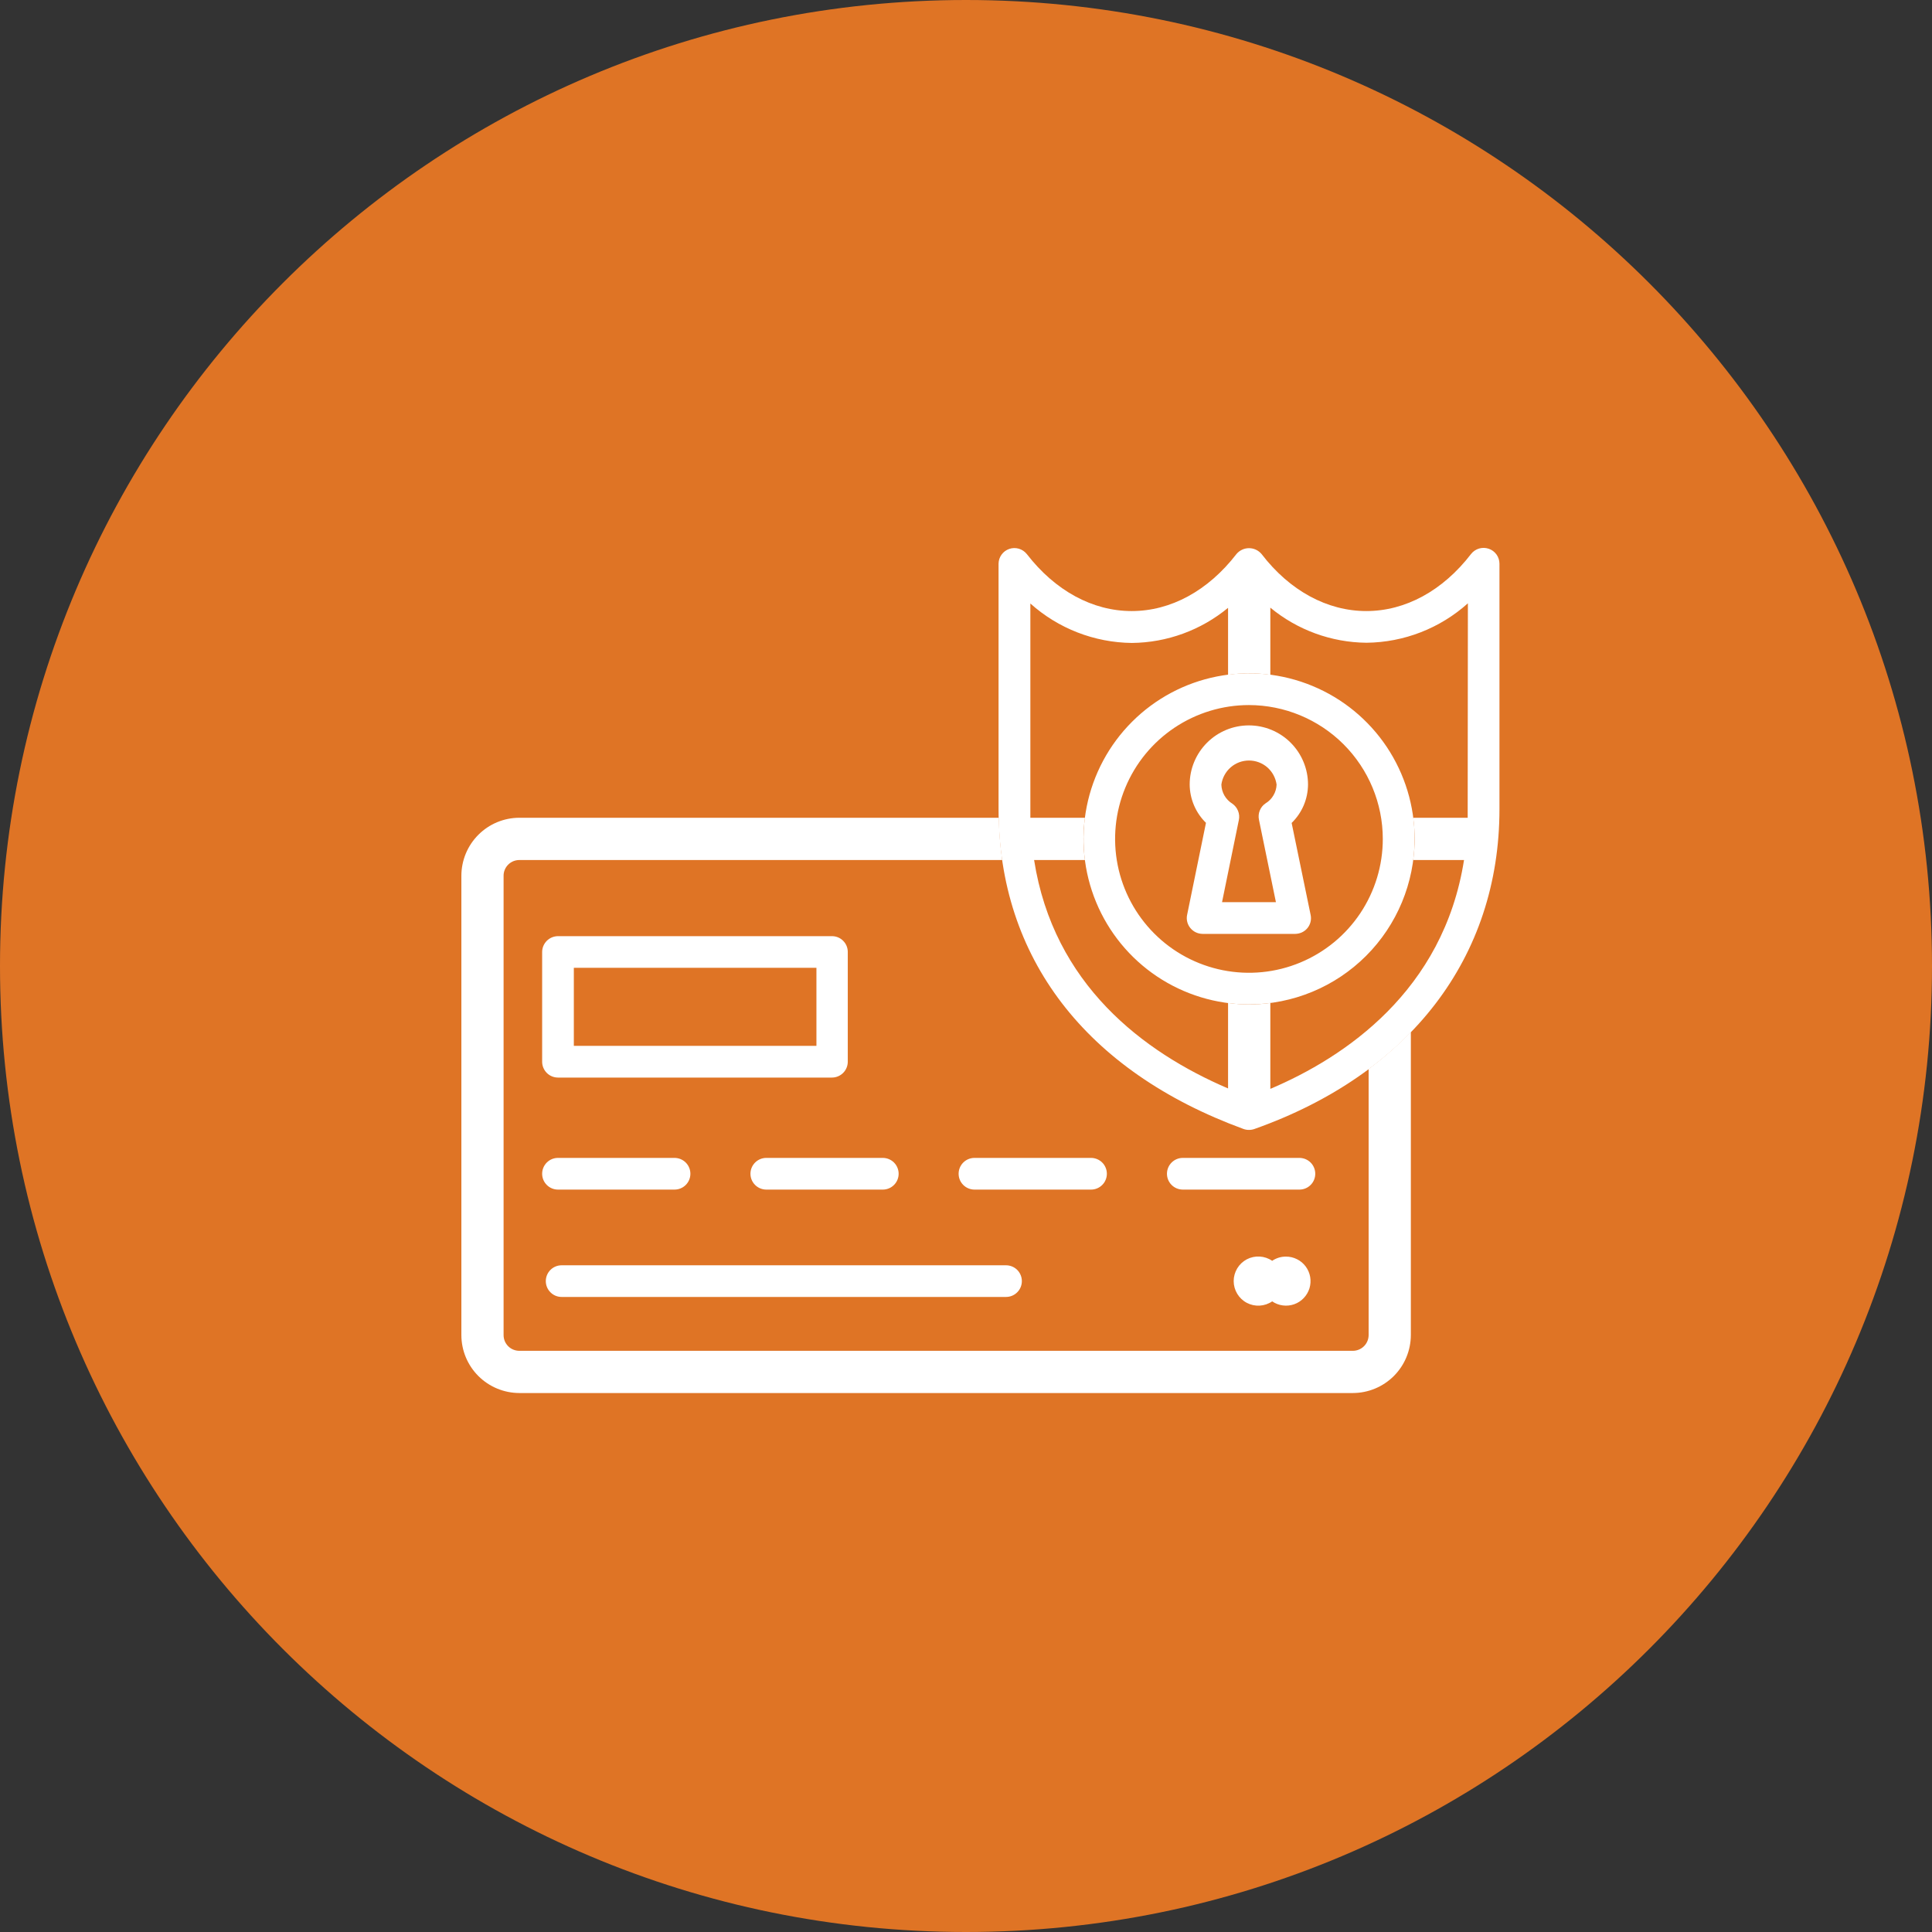 <svg width="67" height="67" viewBox="0 0 67 67" fill="none" xmlns="http://www.w3.org/2000/svg">
<rect x="0" y="0" width="67" height="67" fill="#333333" stroke="none"/>
<path d="M33.5 67C52.002 67 67 52.002 67 33.5C67 14.998 52.002 0 33.5 0C14.998 0 0 14.998 0 33.5C0 52.002 14.998 67 33.5 67Z" fill="#DF7425"/>
<g clip-path="url(#clip0_2434_15118)">
<path d="M44.594 43.578C44.425 43.577 44.258 43.628 44.118 43.724C43.99 43.636 43.84 43.585 43.685 43.576C43.53 43.567 43.376 43.6 43.238 43.672C43.101 43.745 42.986 43.853 42.906 43.986C42.826 44.119 42.783 44.272 42.783 44.427C42.783 44.582 42.826 44.734 42.906 44.867C42.986 45 43.101 45.109 43.238 45.181C43.376 45.254 43.53 45.287 43.685 45.278C43.84 45.269 43.99 45.218 44.118 45.13C44.228 45.206 44.354 45.254 44.486 45.271C44.618 45.289 44.753 45.275 44.879 45.231C45.005 45.187 45.118 45.114 45.211 45.017C45.303 44.921 45.371 44.805 45.411 44.678C45.45 44.55 45.458 44.415 45.436 44.284C45.413 44.153 45.36 44.028 45.281 43.921C45.201 43.814 45.098 43.727 44.978 43.668C44.859 43.608 44.728 43.577 44.594 43.578Z" fill="white"/>
<path d="M23.392 41.254H19.35C19.204 41.254 19.065 41.196 18.962 41.093C18.859 40.99 18.801 40.851 18.801 40.705C18.801 40.559 18.859 40.419 18.962 40.316C19.065 40.213 19.204 40.155 19.35 40.155H23.392C23.465 40.155 23.536 40.17 23.603 40.197C23.669 40.225 23.73 40.265 23.781 40.316C23.832 40.367 23.873 40.428 23.9 40.495C23.928 40.561 23.942 40.633 23.942 40.705C23.942 40.777 23.928 40.849 23.9 40.915C23.873 40.982 23.832 41.042 23.781 41.093C23.73 41.144 23.669 41.185 23.603 41.212C23.536 41.24 23.465 41.254 23.392 41.254Z" fill="white"/>
<path d="M30.615 41.254H26.575C26.429 41.254 26.289 41.196 26.186 41.093C26.083 40.99 26.025 40.851 26.025 40.705C26.025 40.559 26.083 40.419 26.186 40.316C26.289 40.213 26.429 40.155 26.575 40.155H30.615C30.687 40.155 30.759 40.17 30.825 40.197C30.892 40.225 30.952 40.265 31.003 40.316C31.054 40.367 31.095 40.428 31.122 40.495C31.15 40.561 31.164 40.633 31.164 40.705C31.164 40.777 31.15 40.849 31.122 40.915C31.095 40.982 31.054 41.042 31.003 41.093C30.952 41.144 30.892 41.185 30.825 41.212C30.759 41.24 30.687 41.254 30.615 41.254Z" fill="white"/>
<path d="M37.836 41.254H33.794C33.648 41.254 33.508 41.196 33.405 41.093C33.302 40.99 33.244 40.851 33.244 40.705C33.244 40.559 33.302 40.419 33.405 40.316C33.508 40.213 33.648 40.155 33.794 40.155H37.836C37.908 40.155 37.98 40.17 38.046 40.197C38.113 40.225 38.173 40.265 38.224 40.316C38.276 40.367 38.316 40.428 38.343 40.495C38.371 40.561 38.385 40.633 38.385 40.705C38.385 40.777 38.371 40.849 38.343 40.915C38.316 40.982 38.276 41.042 38.224 41.093C38.173 41.144 38.113 41.185 38.046 41.212C37.98 41.24 37.908 41.254 37.836 41.254Z" fill="white"/>
<path d="M45.063 41.254H41.018C40.873 41.254 40.733 41.196 40.63 41.093C40.527 40.99 40.469 40.851 40.469 40.705C40.469 40.559 40.527 40.419 40.63 40.316C40.733 40.213 40.873 40.155 41.018 40.155H45.063C45.135 40.155 45.206 40.17 45.273 40.197C45.34 40.225 45.4 40.265 45.451 40.316C45.502 40.367 45.543 40.428 45.57 40.495C45.598 40.561 45.612 40.633 45.612 40.705C45.612 40.777 45.598 40.849 45.57 40.915C45.543 40.982 45.502 41.042 45.451 41.093C45.4 41.144 45.34 41.185 45.273 41.212C45.206 41.24 45.135 41.254 45.063 41.254Z" fill="white"/>
<path d="M34.887 44.977H19.477C19.331 44.977 19.192 44.92 19.089 44.816C18.986 44.714 18.928 44.574 18.928 44.428C18.928 44.282 18.986 44.142 19.089 44.039C19.192 43.936 19.331 43.879 19.477 43.879H34.887C35.033 43.879 35.173 43.936 35.276 44.039C35.379 44.142 35.437 44.282 35.437 44.428C35.437 44.574 35.379 44.714 35.276 44.816C35.173 44.92 35.033 44.977 34.887 44.977Z" fill="white"/>
<path d="M28.851 37.369H19.35C19.205 37.369 19.065 37.311 18.962 37.208C18.86 37.105 18.801 36.965 18.801 36.82V33.015C18.801 32.869 18.86 32.73 18.962 32.627C19.065 32.524 19.205 32.466 19.35 32.465H28.851C28.923 32.465 28.994 32.479 29.061 32.506C29.128 32.534 29.189 32.574 29.24 32.626C29.291 32.677 29.331 32.737 29.359 32.804C29.386 32.871 29.401 32.942 29.4 33.015V36.82C29.4 36.966 29.342 37.105 29.239 37.208C29.136 37.311 28.996 37.369 28.851 37.369ZM19.9 36.27H28.313V33.562H19.9V36.27Z" fill="white"/>
<path d="M47.463 37.071V46.3C47.462 46.445 47.404 46.583 47.302 46.685C47.199 46.787 47.06 46.845 46.916 46.845H18.011C17.939 46.845 17.868 46.831 17.802 46.804C17.735 46.777 17.675 46.737 17.624 46.686C17.573 46.635 17.533 46.575 17.505 46.509C17.478 46.443 17.464 46.372 17.464 46.3V30.372C17.463 30.3 17.477 30.229 17.505 30.163C17.532 30.096 17.572 30.036 17.623 29.985C17.674 29.934 17.735 29.894 17.801 29.866C17.868 29.839 17.939 29.825 18.011 29.825H34.755C34.688 29.339 34.649 28.85 34.638 28.359H18.011C17.477 28.36 16.966 28.572 16.589 28.95C16.212 29.327 16 29.839 16 30.372V46.3C16.001 46.833 16.213 47.343 16.59 47.72C16.967 48.096 17.478 48.308 18.011 48.309H46.916C47.449 48.308 47.959 48.096 48.336 47.72C48.713 47.343 48.925 46.833 48.927 46.3V35.785C48.474 36.252 47.984 36.682 47.463 37.071Z" fill="white"/>
<path d="M43.312 34.832C42.177 34.831 41.068 34.493 40.124 33.862C39.181 33.231 38.446 32.334 38.012 31.285C37.578 30.236 37.465 29.081 37.687 27.968C37.909 26.855 38.456 25.832 39.259 25.03C40.062 24.227 41.085 23.681 42.199 23.46C43.312 23.239 44.466 23.353 45.515 23.788C46.564 24.222 47.46 24.958 48.091 25.902C48.721 26.846 49.058 27.956 49.058 29.091C49.056 30.614 48.45 32.074 47.373 33.15C46.296 34.226 44.835 34.831 43.312 34.832ZM43.312 24.451C42.394 24.451 41.497 24.724 40.733 25.234C39.97 25.744 39.375 26.469 39.024 27.317C38.672 28.166 38.581 29.099 38.76 30C38.939 30.9 39.382 31.727 40.031 32.376C40.68 33.026 41.508 33.467 42.408 33.646C43.309 33.825 44.242 33.733 45.09 33.381C45.939 33.029 46.663 32.434 47.173 31.671C47.683 30.907 47.955 30.009 47.954 29.091C47.953 27.861 47.463 26.681 46.593 25.811C45.722 24.942 44.543 24.453 43.312 24.451Z" fill="white"/>
<path d="M51.628 19.03C51.52 18.993 51.402 18.99 51.292 19.023C51.182 19.056 51.085 19.122 51.015 19.212C50.032 20.489 48.735 21.191 47.383 21.191C46.031 21.191 44.727 20.489 43.749 19.212C43.695 19.149 43.629 19.098 43.554 19.063C43.479 19.028 43.397 19.01 43.314 19.01C43.231 19.01 43.15 19.028 43.075 19.063C43 19.098 42.933 19.149 42.88 19.212C41.895 20.489 40.6 21.191 39.246 21.191C37.892 21.191 36.594 20.489 35.607 19.212C35.536 19.124 35.44 19.06 35.331 19.028C35.223 18.997 35.107 18.999 35 19.036C34.893 19.073 34.8 19.141 34.734 19.233C34.667 19.324 34.631 19.434 34.629 19.547V28.058C34.629 33.206 37.645 37.146 43.124 39.152C43.184 39.174 43.249 39.185 43.313 39.184C43.375 39.185 43.437 39.175 43.495 39.155C48.901 37.242 52 33.199 52 28.058V19.547C51.999 19.433 51.964 19.322 51.897 19.229C51.83 19.136 51.736 19.066 51.628 19.03ZM50.898 28.058C50.898 28.161 50.898 28.261 50.898 28.359H49.008C49.041 28.602 49.058 28.846 49.061 29.091C49.058 29.337 49.041 29.582 49.008 29.825H50.771C50.057 34.364 46.639 36.665 44.054 37.761V34.782C43.568 34.849 43.075 34.849 42.588 34.782V37.746C39.642 36.485 36.535 34.134 35.862 29.825H37.625C37.555 29.339 37.555 28.845 37.625 28.359H35.732C35.732 28.261 35.732 28.161 35.732 28.058V20.929C36.701 21.797 37.952 22.283 39.253 22.297C40.471 22.285 41.649 21.855 42.588 21.079V23.403C43.074 23.333 43.568 23.333 44.054 23.403V21.073C44.993 21.849 46.171 22.279 47.39 22.29C48.689 22.276 49.938 21.79 50.905 20.922L50.898 28.058Z" fill="white"/>
<path d="M44.923 32.386H41.704C41.623 32.385 41.542 32.367 41.469 32.332C41.396 32.297 41.331 32.246 41.28 32.183C41.228 32.12 41.191 32.046 41.172 31.967C41.152 31.889 41.151 31.806 41.168 31.727L41.822 28.535C41.645 28.362 41.504 28.156 41.407 27.928C41.31 27.7 41.259 27.455 41.257 27.208C41.257 26.664 41.473 26.142 41.858 25.757C42.243 25.372 42.765 25.156 43.309 25.156C43.853 25.156 44.375 25.372 44.76 25.757C45.145 26.142 45.361 26.664 45.361 27.208C45.359 27.456 45.308 27.702 45.211 27.931C45.113 28.159 44.971 28.366 44.793 28.539L45.452 31.731C45.469 31.811 45.467 31.893 45.448 31.972C45.428 32.051 45.392 32.124 45.34 32.187C45.289 32.248 45.225 32.298 45.154 32.332C45.081 32.366 45.003 32.384 44.923 32.386ZM42.379 31.287H44.248L43.66 28.43C43.637 28.323 43.646 28.212 43.687 28.11C43.727 28.008 43.797 27.921 43.888 27.86C44.001 27.792 44.096 27.696 44.162 27.582C44.229 27.469 44.267 27.34 44.271 27.208C44.239 26.977 44.125 26.765 43.949 26.611C43.773 26.458 43.547 26.374 43.314 26.374C43.08 26.374 42.855 26.458 42.679 26.611C42.503 26.765 42.388 26.977 42.356 27.208C42.359 27.341 42.395 27.471 42.461 27.587C42.527 27.702 42.621 27.799 42.734 27.869C42.824 27.931 42.894 28.018 42.934 28.12C42.975 28.221 42.985 28.332 42.962 28.439L42.379 31.287Z" fill="white"/>
</g>
<defs>
<clipPath id="clip0_2434_15118">
<rect width="36" height="29.308" fill="white" transform="translate(16 19)"/>
</clipPath>
</defs>
</svg>
